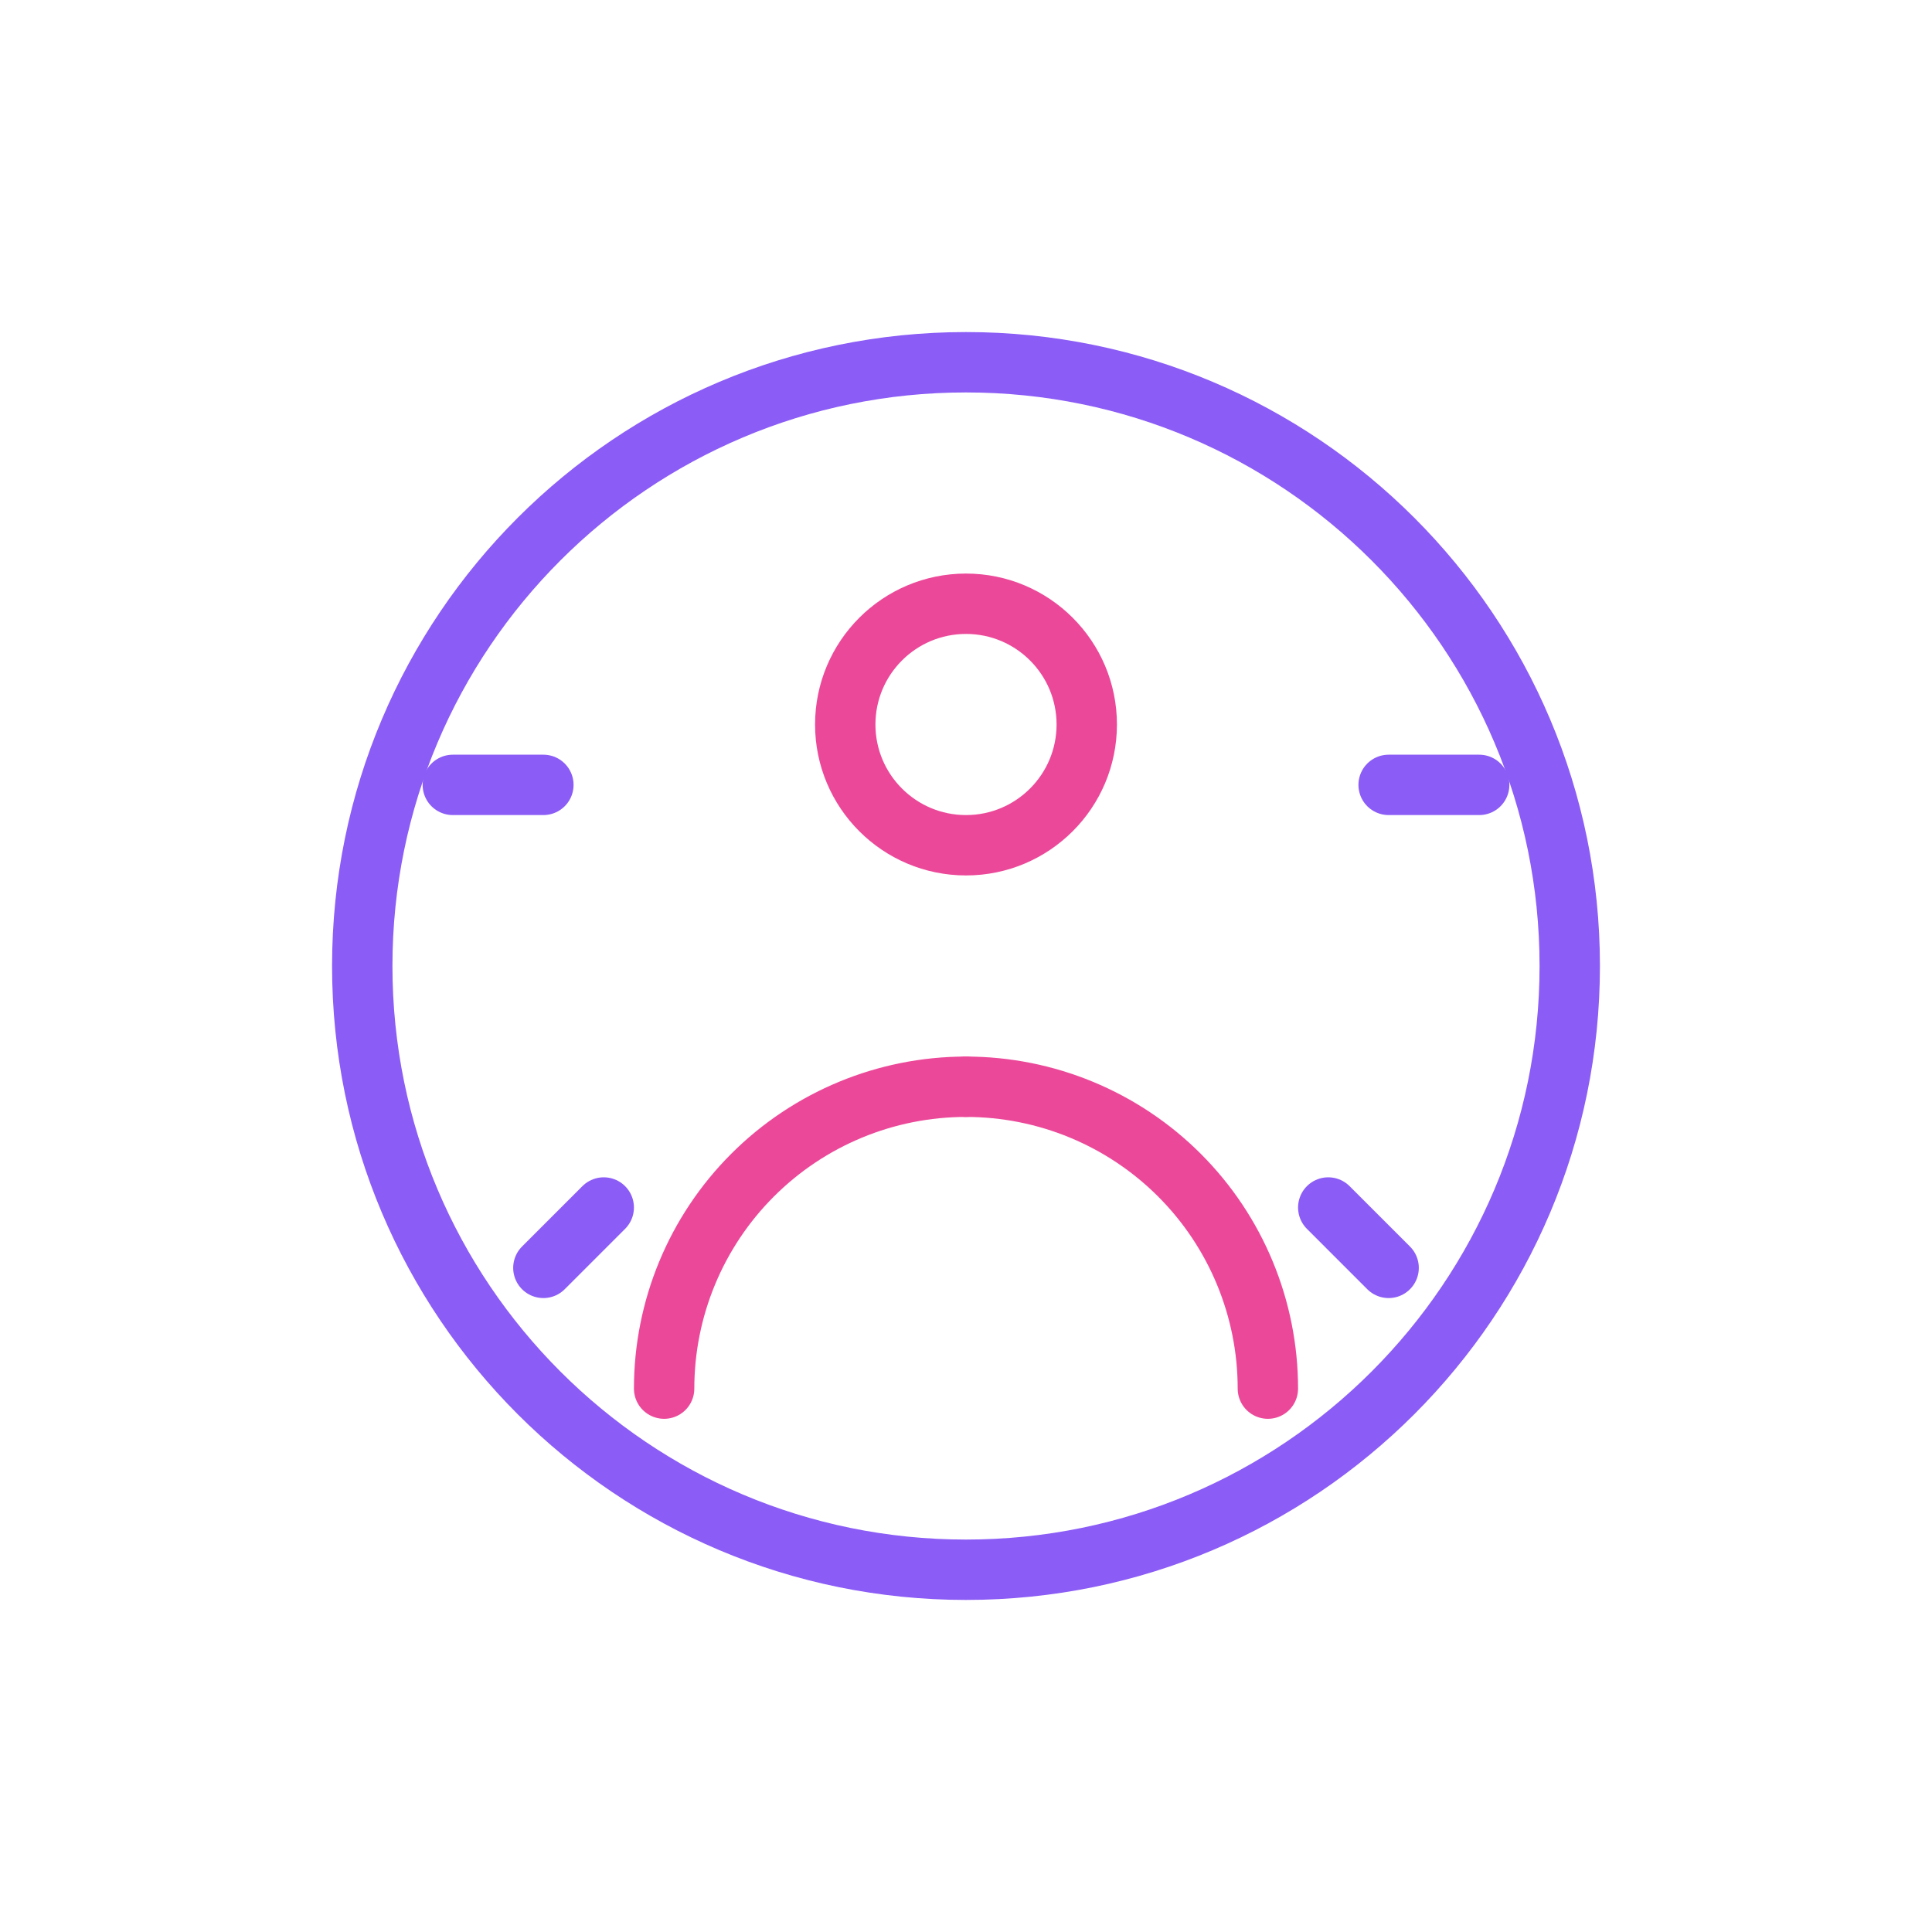 <svg xmlns="http://www.w3.org/2000/svg" width="64" height="64" viewBox="0 0 64 64" fill="none">
  <path d="M32 52C43.046 52 52 43.046 52 32C52 20.954 43.046 12 32 12C20.954 12 12 20.954 12 32C12 43.046 20.954 52 32 52Z" stroke="#8B5CF6" stroke-width="2" stroke-linecap="round" stroke-linejoin="round"/>
  <path d="M32 28C34.209 28 36 26.209 36 24C36 21.791 34.209 20 32 20C29.791 20 28 21.791 28 24C28 26.209 29.791 28 32 28Z" stroke="#EC4899" stroke-width="2" stroke-linecap="round" stroke-linejoin="round"/>
  <path d="M32 36C29.348 36 26.804 37.054 24.929 38.929C23.054 40.804 22 43.348 22 46" stroke="#EC4899" stroke-width="2" stroke-linecap="round" stroke-linejoin="round"/>
  <path d="M32 36C34.652 36 37.196 37.054 39.071 38.929C40.946 40.804 42 43.348 42 46" stroke="#EC4899" stroke-width="2" stroke-linecap="round" stroke-linejoin="round"/>
  <path d="M15 26H18" stroke="#8B5CF6" stroke-width="2" stroke-linecap="round" stroke-linejoin="round"/>
  <path d="M46 26H49" stroke="#8B5CF6" stroke-width="2" stroke-linecap="round" stroke-linejoin="round"/>
  <path d="M18 42L20 40" stroke="#8B5CF6" stroke-width="2" stroke-linecap="round" stroke-linejoin="round"/>
  <path d="M44 40L46 42" stroke="#8B5CF6" stroke-width="2" stroke-linecap="round" stroke-linejoin="round"/>
</svg>
